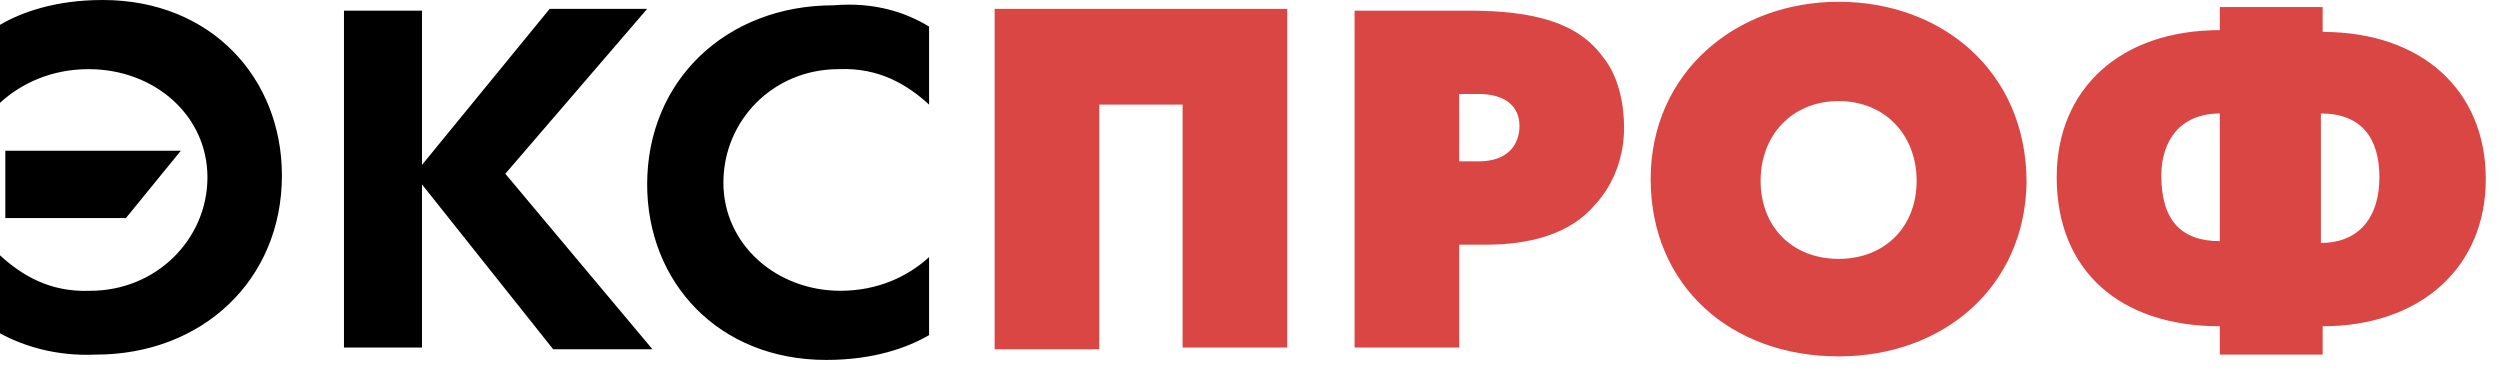<?xml version="1.0" encoding="UTF-8"?> <svg xmlns="http://www.w3.org/2000/svg" width="141" height="21" viewBox="0 0 141 21" fill="none"> <path d="M82.298 13.8V19.6H76.398V0.6H82.798C86.598 0.6 88.998 1.3 90.398 3.2C91.298 4.3 91.598 5.9 91.598 7.2C91.598 8.7 91.098 10.3 89.998 11.5C88.598 13.2 86.298 13.8 83.798 13.8H82.298ZM82.298 5.3V9.1H83.398C85.098 9.1 85.698 8.1 85.698 7.1C85.698 6 84.898 5.3 83.398 5.3H82.298ZM61.998 19.7H56.098V0.5H72.598V19.6H66.698V5.9H61.998V19.7ZM103.698 20.1C97.598 20.1 93.098 16.1 93.098 10.1C93.098 4.1 97.898 0.1 103.698 0.1C109.498 0.1 114.298 4 114.298 10.3C114.198 16.2 109.598 20.1 103.698 20.1ZM103.698 14.6C106.298 14.6 108.098 12.8 108.098 10.2C108.098 7.6 106.298 5.7 103.698 5.7C101.098 5.7 99.298 7.6 99.298 10.2C99.298 12.8 101.098 14.6 103.698 14.6ZM125.198 1.7V0.4H130.998V1.8C136.598 1.8 140.198 5.1 140.198 10.1C140.198 15.1 136.498 18.4 130.998 18.4V20H125.198V18.4C119.598 18.4 115.998 15.3 115.998 10C115.998 5 119.598 1.7 125.198 1.7ZM125.198 13.6V6.4C122.998 6.4 121.898 7.9 121.898 9.9C121.898 12.4 122.998 13.6 125.198 13.6ZM130.898 6.4V13.7C133.098 13.7 134.198 12.2 134.198 10C134.198 7.8 133.198 6.4 130.898 6.4Z" fill="#D94644"></path> <path d="M10.2 8.5L7.1 12.3H0.3V8.5H10.2ZM0 18.8V14.4C1.2 15.5 2.8 16.5 5.1 16.4C8.8 16.4 11.7 13.5 11.7 10C11.7 6.5 8.7 3.9 5 3.9C2.9 3.9 1.2 4.7 0 5.8V1.4C1.2 0.7 3.1 0 5.8 0C11.9 0 15.9 4.4 15.9 9.9C15.9 15.8 11.4 20 5.4 20C3.1 20.1 1.3 19.5 0 18.8ZM52.4 1.5V5.9C51.2 4.8 49.6 3.8 47.3 3.9C43.6 3.9 40.8 6.8 40.8 10.3C40.8 13.8 43.8 16.4 47.4 16.4C49.5 16.4 51.2 15.6 52.4 14.5V18.9C51.2 19.6 49.3 20.3 46.6 20.3C40.5 20.3 36.5 15.9 36.5 10.4C36.5 4.5 41 0.3 47 0.3C49.3 0.1 51.1 0.7 52.4 1.5ZM31 0.5H36.5L28.5 9.8L36.8 19.7H31.2L23.8 10.4V19.6H19.4V0.6H23.8V9.3L31 0.5Z" fill="black"></path> </svg> 